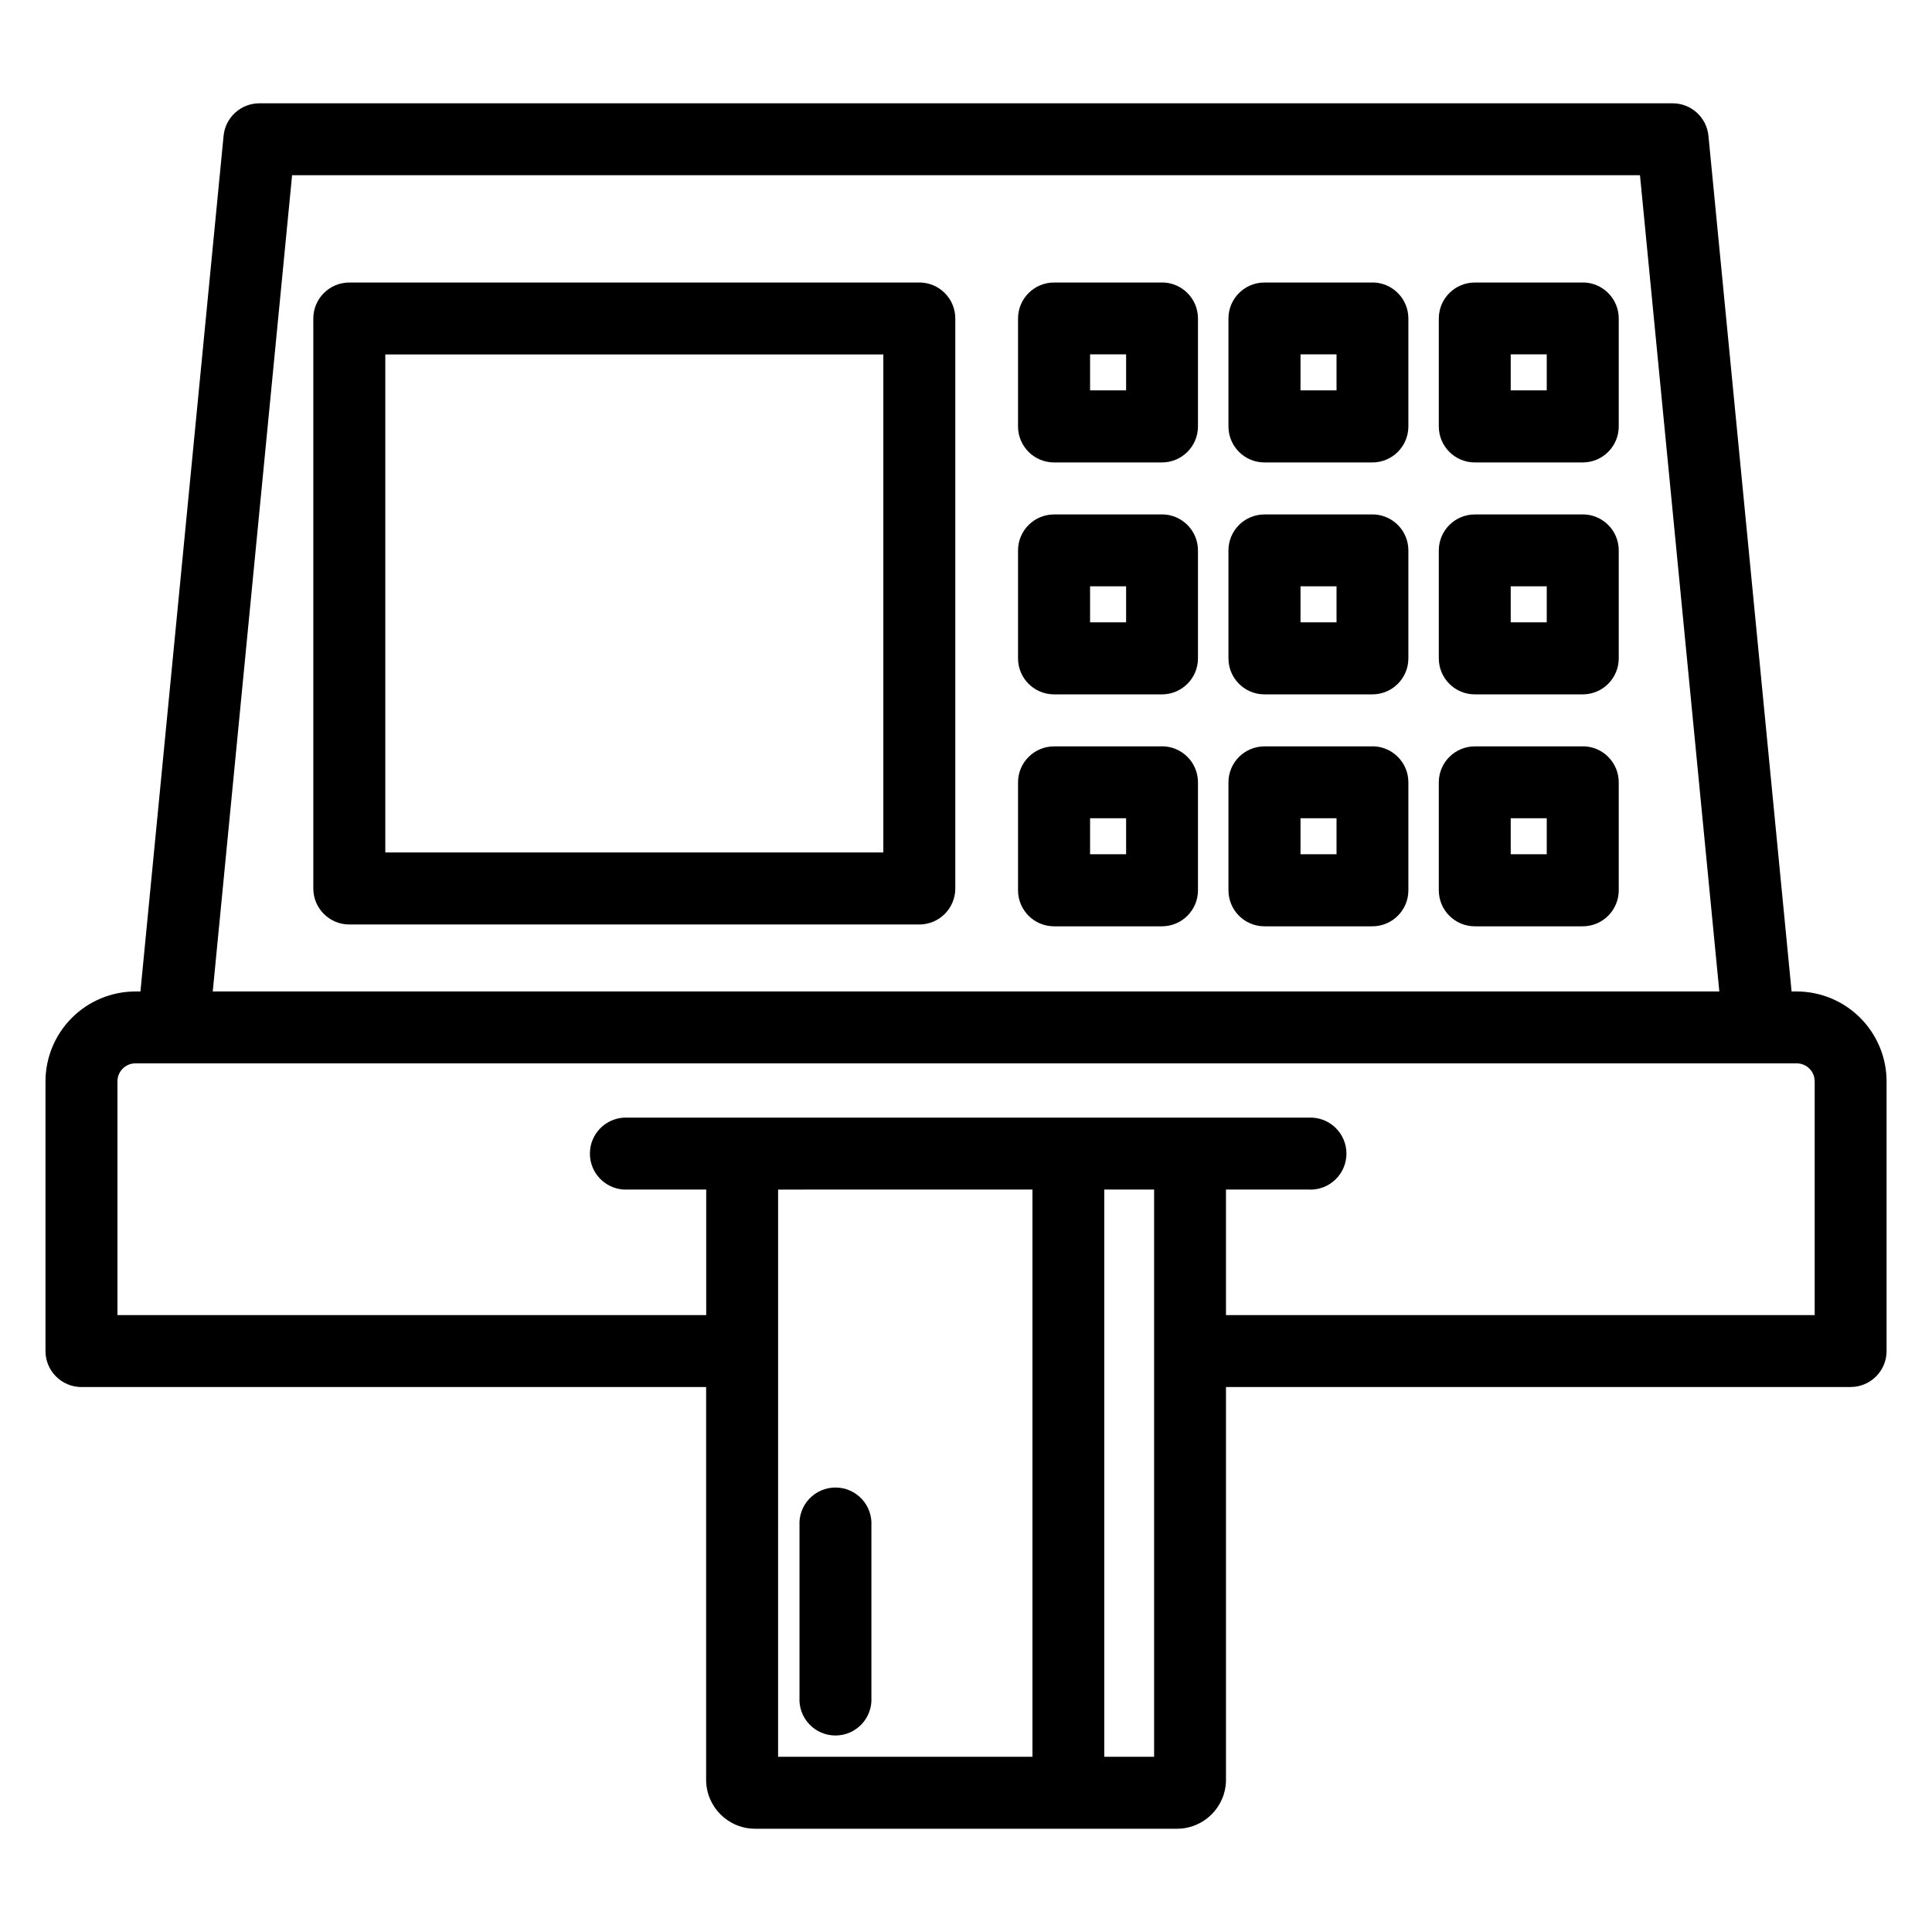 <?xml version="1.0" encoding="UTF-8"?>
<!-- Uploaded to: ICON Repo, www.svgrepo.com, Generator: ICON Repo Mixer Tools -->
<svg fill="#000000" width="800px" height="800px" version="1.1" viewBox="144 144 512 512" xmlns="http://www.w3.org/2000/svg">
 <path d="m374.93 548.35v45.434c0.164 2.629-0.766 5.211-2.57 7.133-1.805 1.918-4.324 3.008-6.957 3.008-2.637 0-5.152-1.09-6.957-3.008-1.805-1.922-2.734-4.504-2.57-7.133v-45.434c-0.164-2.629 0.766-5.211 2.57-7.133 1.805-1.918 4.32-3.008 6.957-3.008 2.633 0 5.152 1.09 6.957 3.008 1.805 1.922 2.734 4.504 2.57 7.133zm67.5-177.96h-9.547v-9.547h9.547zm9.547-28.59h-28.641c-5.269 0-9.547 4.273-9.547 9.543v28.59c0 5.273 4.277 9.547 9.547 9.547h28.59c5.273 0 9.547-4.273 9.547-9.547v-28.609c0-5.273-4.273-9.547-9.547-9.547zm-9.547-32.879-9.547-0.004v-9.547h9.547zm9.547-28.586h-28.641c-5.269 0-9.547 4.273-9.547 9.543v28.59c0 5.273 4.277 9.547 9.547 9.547h28.59c5.273 0 9.547-4.273 9.547-9.547v-28.605c0-5.269-4.273-9.543-9.547-9.543zm-9.547-32.879-9.547-0.004v-9.547h9.547zm9.547-28.586h-28.641c-5.269 0-9.547 4.273-9.547 9.543v28.59c0 5.273 4.277 9.547 9.547 9.547h28.59c5.273 0 9.547-4.273 9.547-9.547v-28.605c0-5.269-4.273-9.543-9.547-9.543zm46.219 151.52h-9.547v-9.547h9.547zm9.547-28.59h-28.648c-5.269 0-9.543 4.273-9.543 9.543v28.59c0 5.273 4.273 9.547 9.543 9.547h28.59c5.273 0 9.547-4.273 9.547-9.547v-28.609c0-5.273-4.273-9.547-9.547-9.547zm-9.547-32.879h-9.547v-9.547h9.547zm9.547-28.586h-28.648c-5.269 0-9.543 4.273-9.543 9.543v28.59c0 5.273 4.273 9.547 9.543 9.547h28.59c5.273 0 9.547-4.273 9.547-9.547v-28.605c0-5.269-4.273-9.543-9.547-9.543zm-9.547-32.879h-9.547v-9.547h9.547zm9.547-28.586h-28.648c-5.269 0-9.543 4.273-9.543 9.543v28.59c0 5.273 4.273 9.547 9.543 9.547h28.59c5.273 0 9.547-4.273 9.547-9.547v-28.605c0-5.269-4.273-9.543-9.547-9.543zm46.16 151.52h-9.547v-9.547h9.547zm9.547-28.59h-28.605c-5.273 0-9.547 4.273-9.547 9.543v28.59c0 5.273 4.273 9.547 9.547 9.547h28.59c5.269 0 9.547-4.273 9.547-9.547v-28.609c0-5.273-4.277-9.547-9.547-9.547zm-9.547-32.879h-9.547v-9.547h9.547zm9.547-28.586h-28.605c-5.273 0-9.547 4.273-9.547 9.543v28.59c0 5.273 4.273 9.547 9.547 9.547h28.59c5.269 0 9.547-4.273 9.547-9.547v-28.605c0-5.269-4.277-9.543-9.547-9.543zm-9.547-32.879h-9.547v-9.547h9.547zm9.547-28.586h-28.605c-5.273 0-9.547 4.273-9.547 9.543v28.59c0 5.273 4.273 9.547 9.547 9.547h28.59c5.269 0 9.547-4.273 9.547-9.547v-28.605c0-5.269-4.277-9.543-9.547-9.543zm-185.36 151.04h-131.98v-131.98h131.98zm9.547-151.04h-151.06c-5.273 0-9.547 4.273-9.547 9.543v151.04c0 5.269 4.273 9.547 9.547 9.547h151.04c5.273 0 9.547-4.277 9.547-9.547v-151.05c0-5.269-4.273-9.543-9.547-9.543zm237.28 273.65h-156.02v-33.273h21.828c2.625 0.152 5.195-0.785 7.106-2.59 1.91-1.801 2.992-4.312 2.992-6.941 0-2.629-1.082-5.137-2.992-6.941-1.91-1.805-4.481-2.738-7.106-2.59h-181.4c-5.051 0.293-8.996 4.473-8.996 9.531 0 5.059 3.945 9.238 8.996 9.531h21.828v33.266h-156.03v-61.941c0-2.637 2.137-4.773 4.773-4.773h440.24c2.637 0 4.773 2.137 4.773 4.773v61.941zm-188.27 117.05 13.203-0.004v-150.32h-13.207v150.32zm-86.441-150.32-0.004 150.31h67.406v-150.32zm-128.8-268.82-21.027 216.32h399.26l-21.027-216.32zm398.72 216.32h-1.336l-22.035-226.77c-0.484-4.879-4.586-8.602-9.488-8.605h-374.51c-4.91-0.004-9.02 3.719-9.504 8.605l-22.035 226.77h-1.34c-6.316 0.008-12.367 2.523-16.832 6.988-4.465 4.465-6.981 10.516-6.992 16.832v71.465c0 5.273 4.277 9.547 9.547 9.547h165.53v104.08c0.008 7.16 5.809 12.961 12.969 12.973h111.83c7.156-0.012 12.957-5.812 12.969-12.973v-104.09h165.52c5.273 0 9.547-4.277 9.547-9.547v-71.457c-0.012-6.316-2.527-12.367-6.992-16.836-4.465-4.465-10.52-6.977-16.836-6.984z" fill-rule="evenodd"/>
</svg>